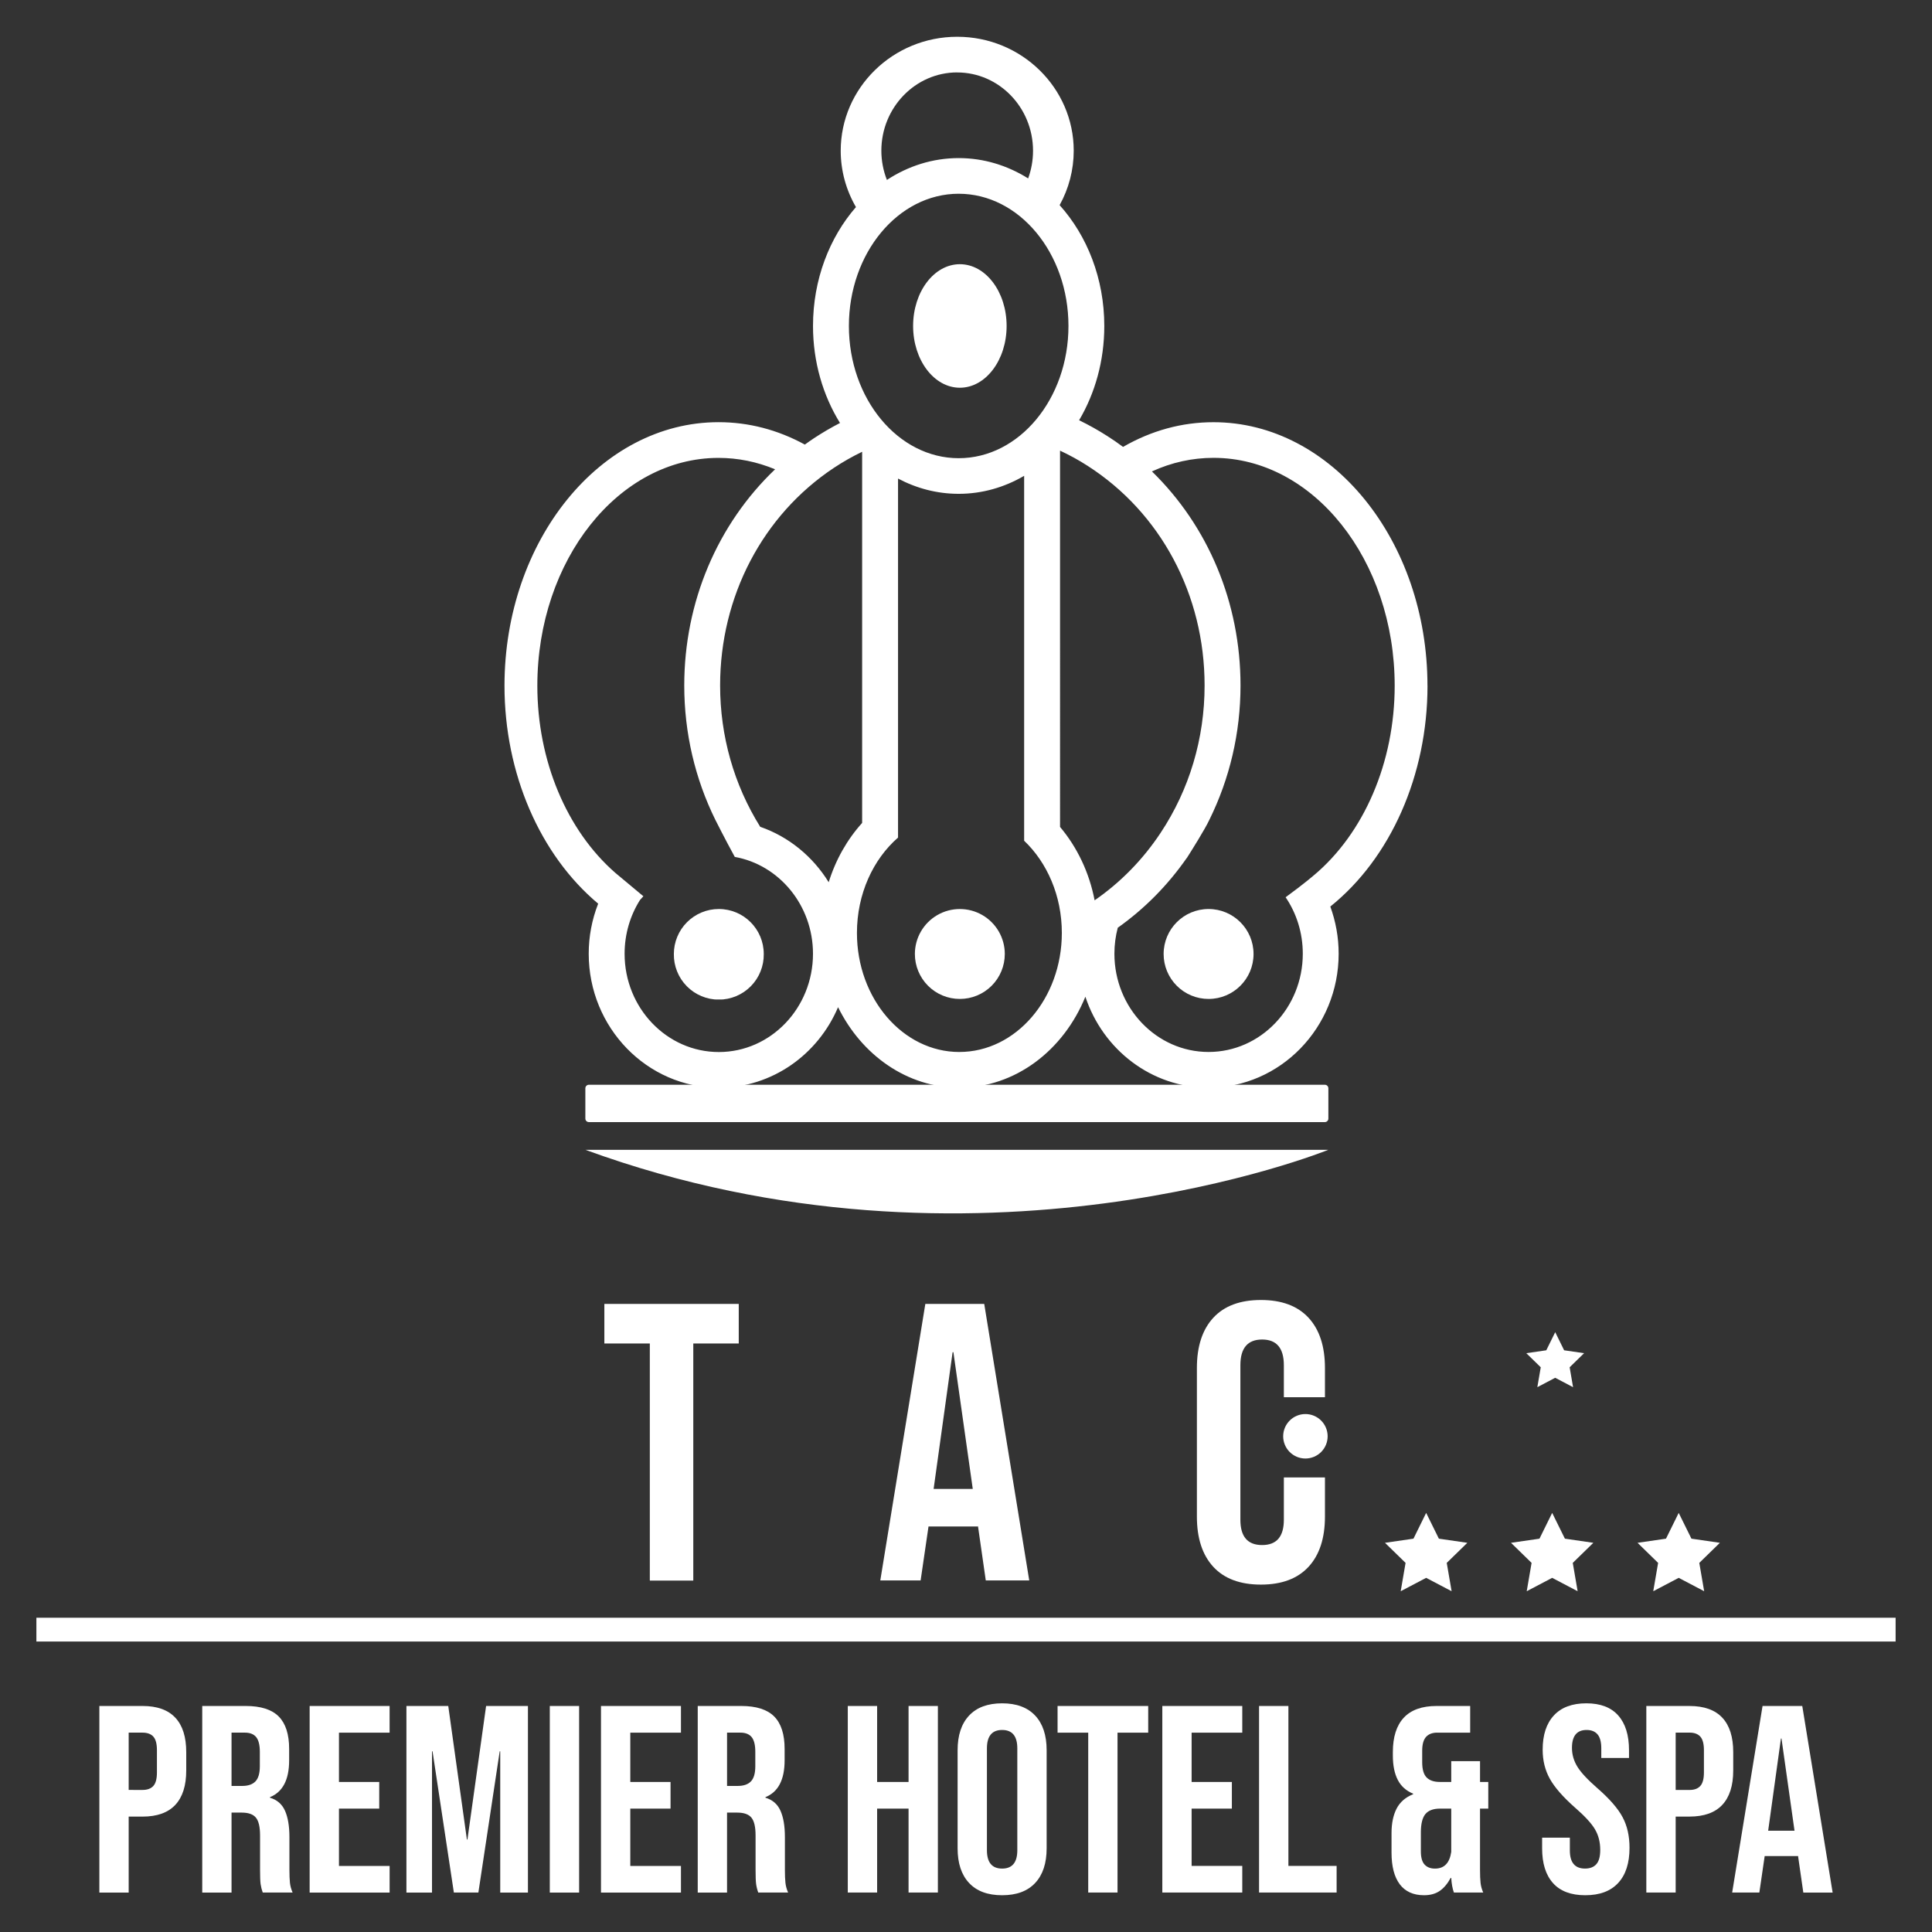 <svg xmlns="http://www.w3.org/2000/svg" width="80" height="80" viewBox="0 0 375 375"><rect x="0" y="0" width="375" height="375" fill="#333333" stroke="none"/><defs><clipPath id="a"><path d="M117.305 253.094h26.086v7.672h-26.086Zm8.824 7.672h8.437v46.03h-8.437Zm0 0"/></clipPath><clipPath id="b"><path d="M19.223 331.07h17.043v36.336H19.223Zm0 0"/></clipPath><clipPath id="c"><path d="M27.668 347.426c.93 0 1.629-.258 2.098-.778.468-.515.695-1.398.695-2.64v-4.285c0-1.243-.23-2.121-.695-2.641-.465-.52-1.164-.777-2.098-.777h-2.691v11.12Zm-8.383-16.297h8.383c2.828 0 4.95.762 6.363 2.277 1.418 1.512 2.117 3.742 2.117 6.676v3.57c0 2.934-.707 5.16-2.12 6.672-1.415 1.516-3.536 2.278-6.364 2.278h-2.687v14.746h-5.692Zm0 0"/></clipPath><clipPath id="d"><path d="M39.16 331.07h17.688v36.336H39.16Zm0 0"/></clipPath><clipPath id="e"><path d="M47.016 346.648c1.136 0 1.992-.289 2.562-.878.567-.59.856-1.567.856-2.946v-2.797c0-1.308-.235-2.257-.7-2.843-.464-.582-1.195-.88-2.199-.88h-2.594v10.344Zm-7.762-15.52h8.434c2.93 0 5.07.685 6.414 2.044 1.347 1.363 2.02 3.457 2.02 6.289v2.223c0 3.761-1.243 6.14-3.727 7.144v.102c1.382.414 2.355 1.257 2.925 2.539.567 1.281.856 2.98.856 5.117v6.36c0 1.034.035 1.87.101 2.507.07.637.243 1.266.52 1.89h-5.8a8.344 8.344 0 0 1-.415-1.656c-.07-.519-.105-1.449-.105-2.796v-6.618c0-1.656-.266-2.808-.801-3.464-.535-.66-1.457-.985-2.77-.985h-1.965v15.524h-5.687Zm0 0"/></clipPath><clipPath id="f"><path d="M60.102 331.129h15.52v5.176h-15.52Zm0 5.176h5.691v9.57h-5.691Zm0 9.57h13.507v5.172H60.102Zm0 5.172h5.691v11.129h-5.691Zm0 11.129h15.523v5.172H60.102Zm0 0"/></clipPath><clipPath id="g"><path d="M78.875 331.07h23.637v36.336H78.875Zm0 0"/></clipPath><clipPath id="h"><path d="M78.887 331.129h8.12l3.618 25.922h.105l3.622-25.922h8.12v36.219h-5.378v-27.422h-.102l-4.14 27.418h-4.758l-4.14-27.418h-.102v27.422h-4.965Zm0 0"/></clipPath><clipPath id="i"><path d="M106.715 331.129h5.691v36.219h-5.691Zm0 0"/></clipPath><clipPath id="j"><path d="M116.652 331.129h15.52v5.176h-15.52Zm0 5.176h5.688v9.57h-5.688Zm0 9.57h13.5v5.172h-13.5Zm0 5.172h5.688v11.129h-5.688Zm0 11.129h15.52v5.172h-15.52Zm0 0"/></clipPath><clipPath id="k"><path d="M135.313 331.07h17.683v36.336h-17.684Zm0 0"/></clipPath><clipPath id="l"><path d="M143.188 346.648c1.14 0 1.996-.289 2.562-.878.57-.59.855-1.567.855-2.946v-2.797c0-1.308-.23-2.257-.695-2.843-.465-.582-1.2-.88-2.203-.88h-2.586v10.344Zm-7.758-15.52h8.433c2.93 0 5.067.685 6.414 2.044 1.344 1.363 2.016 3.457 2.016 6.289v2.223c0 3.761-1.238 6.14-3.723 7.144v.102c1.38.414 2.356 1.257 2.922 2.539.57 1.281.856 2.98.856 5.117v6.36c0 1.034.035 1.87.105 2.507.07.637.242 1.266.52 1.89h-5.797a8.082 8.082 0 0 1-.414-1.656c-.07-.519-.106-1.449-.106-2.796v-6.618c0-1.656-.265-2.808-.8-3.464-.536-.66-1.461-.985-2.77-.985h-1.969v15.524h-5.687Zm0 0"/></clipPath><clipPath id="m"><path d="M170.86 253.094h28.925v53.781H170.86Zm0 0"/></clipPath><clipPath id="n"><path d="m188.813 289-3.758-26.543h-.153L181.215 289Zm-9.208-35.906h11.434l8.742 53.703h-8.437l-1.531-10.66v.152h-9.59l-1.536 10.508h-7.828Zm0 0"/></clipPath><clipPath id="o"><path d="M113.617 223.176h144.227v12.34H113.617Zm0 0"/></clipPath><clipPath id="p"><path d="M113.617 223.176h144.219s-68.25 27.765-144.219 0"/></clipPath><clipPath id="q"><path d="M176.352 331.133h5.691v14.742h-5.691Zm-11.797 0h5.695v14.742h-5.695Zm0 14.742h17.488v5.176h-17.488Zm0 5.176h5.695v16.293h-5.695Zm11.797 0h5.691v16.293h-5.691Zm0 0"/></clipPath><clipPath id="r"><path d="M185.816 330.613h17.473V368h-17.473Zm0 0"/></clipPath><clipPath id="s"><path d="M197.46 359.121v-19.766c0-2.378-.983-3.57-2.948-3.57-1.965 0-2.95 1.192-2.95 3.57v19.766c0 2.379.985 3.57 2.95 3.57 1.965 0 2.949-1.191 2.949-3.57m-9.363 6.363c-1.485-1.586-2.227-3.828-2.227-6.726v-19.04c0-2.898.742-5.14 2.227-6.726 1.484-1.586 3.62-2.379 6.414-2.379 2.793 0 4.93.797 6.414 2.38 1.484 1.581 2.226 3.827 2.226 6.726v19.039c0 2.898-.742 5.14-2.226 6.726-1.485 1.59-3.621 2.38-6.414 2.38-2.793 0-4.93-.79-6.414-2.38"/></clipPath><clipPath id="t"><path d="M205.273 331.133h17.594v5.172h-17.594Zm5.95 5.172h5.687v31.039h-5.687Zm0 0"/></clipPath><clipPath id="u"><path d="M225.605 331.133h15.52v5.172h-15.52Zm0 5.172h5.688v9.57h-5.688Zm0 9.57h13.5v5.176h-13.5Zm0 5.176h5.688v11.12h-5.688Zm0 11.12h15.52v5.173h-15.52Zm0 0"/></clipPath><clipPath id="v"><path d="M244.383 331.133h5.695v31.039h-5.695Zm0 31.039h15.054v5.172h-15.054Zm0 0"/></clipPath><clipPath id="w"><path d="M232.21 252.223h24.997v55.437h-24.996Zm0 0"/></clipPath><clipPath id="x"><path d="M235.5 304.117c-2.121-2.305-3.184-5.555-3.184-9.746V265.52c0-4.192 1.063-7.442 3.184-9.743 2.121-2.297 5.203-3.449 9.242-3.449 4.043 0 7.121 1.152 9.246 3.45 2.121 2.3 3.184 5.55 3.184 9.742v5.68h-7.977v-6.212c0-3.324-1.41-4.988-4.218-4.988-2.809 0-4.22 1.664-4.22 4.988v29.996c0 3.274 1.403 4.91 4.22 4.91 2.812 0 4.218-1.636 4.218-4.91v-8.21h7.977v7.597c0 4.192-1.063 7.442-3.184 9.742-2.125 2.301-5.203 3.457-9.246 3.457-4.039 0-7.12-1.152-9.242-3.453"/></clipPath><clipPath id="y"><path d="M249.031 274.375h8.766v8.766h-8.766Zm0 0"/></clipPath><clipPath id="z"><path d="M257.695 278.781a4.318 4.318 0 0 1-4.316 4.317 4.318 4.318 0 0 1-4.316-4.317 4.318 4.318 0 0 1 4.316-4.316 4.318 4.318 0 0 1 4.316 4.316"/></clipPath><clipPath id="A"><path d="M157.145 173.46H164v8.392h-6.855Zm0 0"/></clipPath><clipPath id="B"><path d="M160.082 181.637a56.95 56.95 0 0 1-2.879-1.762l3.98-6.059c.794.52 1.63 1.028 2.485 1.52Zm0 0"/></clipPath><clipPath id="C"><path d="M177 51.059h18.645v24.68H177Zm0 0"/></clipPath><clipPath id="D"><path d="M195.383 63.27c0 6.62-4.067 11.988-9.074 11.988-5.012 0-9.075-5.367-9.075-11.988 0-6.622 4.063-11.989 9.075-11.989 5.007 0 9.074 5.367 9.074 11.989"/></clipPath><clipPath id="E"><path d="M113.219 210.48H258v7.403H113.219Zm0 0"/></clipPath><clipPath id="F"><path d="M257.156 217.797H114.301a.681.681 0 0 1-.684-.68v-5.883c0-.375.305-.683.684-.683h142.855c.375 0 .68.308.68.683v5.883a.68.68 0 0 1-.68.68"/></clipPath><clipPath id="G"><path d="M130.492 176.422h17.77V194h-17.77Zm0 0"/></clipPath><clipPath id="H"><path d="M148.246 185.168a8.726 8.726 0 1 1-17.45 0 8.726 8.726 0 0 1 8.727-8.73c4.817 0 8.723 3.906 8.723 8.73"/></clipPath><clipPath id="I"><path d="M225.75 176.422h17.77V194h-17.77Zm0 0"/></clipPath><clipPath id="J"><path d="M243.313 185.168c0 4.816-3.907 8.727-8.731 8.727a8.722 8.722 0 0 1-8.723-8.727c0-4.824 3.907-8.73 8.723-8.73 4.816 0 8.73 3.906 8.73 8.73"/></clipPath><clipPath id="K"><path d="M177.383 176.422h17.77V194h-17.77Zm0 0"/></clipPath><clipPath id="L"><path d="M195.031 185.168a8.728 8.728 0 0 1-8.726 8.727 8.723 8.723 0 0 1-8.727-8.727 8.726 8.726 0 1 1 17.453 0"/></clipPath><clipPath id="M"><path d="M97.918 7.133h179.164v204.332H97.918Zm0 0"/></clipPath><clipPath id="N"><path d="M255.027 169.883s-1.82 1.594-5.484 4.27l-.016-.012c2.11 3.101 3.344 6.89 3.344 10.976 0 10.516-8.203 19.07-18.289 19.07-10.082 0-18.277-8.562-18.277-19.07 0-1.722.222-3.414.652-5.043 5.184-3.676 9.672-8.207 13.371-13.512.012 0 .012 0 .016-.011h.011c.899-1.414 3.532-5.594 4.387-7.438 3.957-8.011 6.04-16.894 6.04-26.07 0-16.059-6.29-30.926-17.192-41.54 3.812-1.745 7.824-2.636 11.957-2.636 19.387 0 35.16 19.844 35.16 44.23 0 14.868-5.945 28.618-15.672 36.786m-49.281-9.38V87.47c1.84.86 3.637 1.84 5.355 2.949 14.211 9.113 22.703 25.05 22.703 42.625 0 10.312-2.957 20.207-8.539 28.613-3.464 5.223-7.777 9.617-12.808 13.094-1.043-5.434-3.41-10.336-6.711-14.246m-19.54 43.687c-10.964 0-19.882-10.363-19.882-23.113 0-7.558 3.137-14.289 7.977-18.504V92.887c3.582 1.898 7.566 2.965 11.773 2.965 4.563 0 8.883-1.262 12.703-3.493v70.825c4.457 4.238 7.317 10.683 7.317 17.886 0 12.75-8.922 23.118-19.891 23.118m-25.363-32.95c-3.082-4.988-7.754-8.843-13.29-10.754-5.093-8.152-7.785-17.605-7.785-27.441 0-17.258 8.25-33.035 22.063-42.219a46.74 46.74 0 0 1 5.504-3.133v72.04c-2.89 3.199-5.133 7.128-6.492 11.515M139.523 204.2c-10.085 0-18.289-8.562-18.289-19.074 0-3.852 1.098-7.438 2.985-10.434l.66-.73-5.457-4.55c-9.402-8.22-15.125-21.727-15.125-36.31 0-24.386 15.773-44.226 35.16-44.226 3.785 0 7.457.75 10.988 2.215-11.175 10.656-17.632 25.742-17.632 41.957 0 9.176 2.082 18.074 6.042 26.094 0 0 1.918 3.816 3.766 7.183 8.606 1.54 15.18 9.383 15.18 18.801 0 10.516-8.196 19.074-18.278 19.074m46.559-166.594c11.746 0 21.305 11.516 21.305 25.665 0 14.148-9.559 25.664-21.305 25.664S164.77 77.418 164.77 63.27c0-14.149 9.566-25.665 21.312-25.665m-.289-23.542c8.121 0 14.719 6.816 14.719 15.199 0 1.847-.325 3.672-.95 5.367-4.011-2.512-8.605-3.945-13.48-3.945-5.062 0-9.812 1.543-13.934 4.242a15.516 15.516 0 0 1-1.078-5.668c0-8.383 6.61-15.203 14.72-15.203m91.28 119.043c0-28.2-18.632-51.149-41.53-51.149-6.15 0-12.044 1.621-17.556 4.793a49.065 49.065 0 0 0-3.105-2.137 52.782 52.782 0 0 0-5.426-3.035c3.086-5.215 4.89-11.52 4.89-18.297 0-9.203-3.331-17.527-8.671-23.457a21.786 21.786 0 0 0 2.738-10.554c.004-12.203-10.137-22.125-22.617-22.125-12.469 0-22.61 9.922-22.61 22.125 0 3.851 1.028 7.61 2.958 10.933-5.141 5.903-8.336 14.063-8.336 23.075 0 7.011 1.949 13.511 5.238 18.832a54.75 54.75 0 0 0-5.07 2.968c-.594.39-1.176.805-1.754 1.223-5.278-2.879-10.906-4.348-16.758-4.348-22.906.004-41.54 22.953-41.54 51.153 0 17.02 6.884 32.84 18.184 42.304a26.55 26.55 0 0 0-1.835 9.723c0 14.336 11.332 25.996 25.253 25.996 10.34 0 19.247-6.434 23.145-15.629 4.566 9.297 13.414 15.621 23.543 15.621 10.863 0 20.234-7.254 24.46-17.656 3.384 10.25 12.813 17.656 23.907 17.656 13.922 0 25.254-11.66 25.254-25.996 0-3.226-.582-6.304-1.617-9.156 11.7-9.39 18.863-25.5 18.863-42.867"/></clipPath><clipPath id="O"><path d="M268.824 293.652h16.035v15.258h-16.035Zm0 0"/></clipPath><clipPath id="P"><path d="m276.816 293.652 2.47 5.004 5.523.801-3.997 3.898.946 5.5-4.942-2.597-4.941 2.597.945-5.5-3.996-3.898 5.528-.8Zm0 0"/></clipPath><clipPath id="Q"><path d="M270.094 331.129h18.781v36.754h-18.781Zm0 0"/></clipPath><clipPath id="R"><path d="M281.684 359.43v-8.38h-2.172c-1.309 0-2.262.356-2.844 1.06-.582.702-.879 1.89-.879 3.546v3.676c0 1.207.242 2.066.727 2.586.484.52 1.156.777 2.015.777 1.797 0 2.844-1.09 3.156-3.261m-9.988 6.308c-1.07-1.418-1.605-3.469-1.605-6.16v-3.773c0-1.895.328-3.48.984-4.758.66-1.274 1.727-2.203 3.211-2.793v-.106c-1.344-.55-2.34-1.437-2.976-2.664-.637-1.226-.961-2.804-.961-4.734v-.672c0-2.934.707-5.156 2.12-6.676 1.419-1.52 3.54-2.277 6.368-2.277h6.52v5.176h-6.419c-.93 0-1.644.277-2.144.824-.5.55-.75 1.45-.75 2.691v2.227c0 1.379.281 2.363.848 2.945.57.586 1.425.883 2.562.883h2.227v-4.035h5.59v4.035h1.601v5.176h-1.602v11.894c0 1.035.032 1.871.102 2.508.07.637.242 1.266.52 1.89h-5.692c-.277-.757-.45-1.706-.52-2.843h-.105c-.621 1.137-1.336 1.984-2.144 2.535-.813.555-1.82.828-3.028.828-2.066 0-3.64-.707-4.707-2.12"/></clipPath><clipPath id="S"><path d="M293.285 293.652h16.031v15.258h-16.03Zm0 0"/></clipPath><clipPath id="T"><path d="m301.277 293.652 2.47 5.004 5.523.801-3.997 3.898.946 5.5-4.942-2.597-4.941 2.597.945-5.5-3.996-3.898 5.524-.8Zm0 0"/></clipPath><clipPath id="U"><path d="M317.844 293.652h16.035v15.258h-16.035Zm0 0"/></clipPath><clipPath id="V"><path d="m325.836 293.652 2.469 5.004 5.523.801-3.996 3.898.945 5.5-4.941-2.597-4.941 2.597.945-5.5-3.996-3.898 5.523-.8Zm0 0"/></clipPath><clipPath id="W"><path d="M7.063 314.004h360.875v4.621H7.063Zm0 0"/></clipPath><clipPath id="X"><path d="M299.324 330.613h16.977V368h-16.977Zm0 0"/></clipPath><clipPath id="Y"><path d="M301.445 365.512c-1.414-1.57-2.12-3.825-2.12-6.754v-2.07h5.382v2.48c0 2.348.984 3.52 2.945 3.52.965 0 1.7-.286 2.203-.856.504-.574.75-1.488.75-2.77 0-1.519-.347-2.855-1.03-4.011-.688-1.156-1.97-2.543-3.829-4.164-2.348-2.067-3.984-3.942-4.918-5.614-.933-1.671-1.398-3.55-1.398-5.66 0-2.863.722-5.078 2.172-6.644 1.449-1.57 3.55-2.356 6.308-2.356 2.727 0 4.79.785 6.184 2.356 1.394 1.566 2.097 3.816 2.097 6.75v1.5h-5.382v-1.864c0-1.238-.243-2.144-.727-2.714-.484-.567-1.191-.856-2.121-.856-1.899 0-2.844 1.16-2.844 3.469 0 1.308.352 2.531 1.059 3.676.707 1.14 1.992 2.515 3.851 4.136 2.38 2.07 4.016 3.954 4.914 5.641.903 1.684 1.348 3.672 1.348 5.95 0 2.964-.734 5.241-2.203 6.827-1.469 1.59-3.594 2.38-6.387 2.38-2.762 0-4.847-.782-6.262-2.352"/></clipPath><clipPath id="Z"><path d="M319.434 331.11h17.14v36.261h-17.14Zm0 0"/></clipPath><clipPath id="aa"><path d="M327.938 347.43c.93 0 1.625-.258 2.093-.778.473-.52.7-1.398.7-2.64v-4.293c0-1.242-.235-2.121-.7-2.64-.465-.52-1.16-.778-2.094-.778h-2.69v11.129Zm-8.387-16.297h8.387c2.828 0 4.949.762 6.363 2.273 1.414 1.516 2.117 3.746 2.117 6.672v3.57c0 2.934-.707 5.16-2.121 6.672-1.414 1.516-3.54 2.278-6.367 2.278h-2.684v14.746h-5.695Zm0 0"/></clipPath><clipPath id="ab"><path d="M336.082 331.11h19.777v36.261h-19.777Zm0 0"/></clipPath><clipPath id="ac"><path d="m348.316 355.344-2.53-17.899h-.106l-2.48 17.899Zm-6.207-24.211h7.711l5.895 36.219h-5.692l-1.035-7.192v.102h-6.465l-1.035 7.082h-5.277Zm0 0"/></clipPath><clipPath id="ad"><path d="M296.254 258.574h11.258v10.715h-11.258Zm0 0"/></clipPath><clipPath id="ae"><path d="m301.867 258.574 1.73 3.516 3.876.562-2.805 2.735.664 3.863-3.469-1.824-3.468 1.824.664-3.863-2.805-2.735 3.879-.562Zm0 0"/></clipPath></defs><g clip-path="url(#a)"><path fill="#fff" d="M117.305 253.094h26.086v53.699h-26.086Zm0 0"/></g><g clip-path="url(#b)"><g clip-path="url(#c)"><path fill="#fff" d="M16.813 328.656H155.41v41.164H16.813Zm0 0"/></g></g><g clip-path="url(#d)"><g clip-path="url(#e)"><path fill="#fff" d="M16.813 328.656H155.41v41.164H16.813Zm0 0"/></g></g><g clip-path="url(#f)"><path fill="#fff" d="M16.813 328.656H155.41v41.164H16.813Zm0 0"/></g><g clip-path="url(#g)"><g clip-path="url(#h)"><path fill="#fff" d="M16.813 328.656H155.41v41.164H16.813Zm0 0"/></g></g><g clip-path="url(#i)"><path fill="#fff" d="M16.813 328.656H155.41v41.164H16.813Zm0 0"/></g><g clip-path="url(#j)"><path fill="#fff" d="M16.813 328.656H155.41v41.164H16.813Zm0 0"/></g><g clip-path="url(#k)"><g clip-path="url(#l)"><path fill="#fff" d="M16.813 328.656H155.41v41.164H16.813Zm0 0"/></g></g><g clip-path="url(#m)"><g clip-path="url(#n)"><path fill="#fff" d="M170.86 253.094h28.925v53.668H170.86Zm0 0"/></g></g><g clip-path="url(#o)"><g clip-path="url(#p)"><path fill="#fff" d="M113.617 223.176h144.227v12.34H113.617Zm0 0"/></g></g><g clip-path="url(#q)"><path fill="#fff" d="M162.082 328.14h99.887v42.196h-99.887Zm0 0"/></g><g clip-path="url(#r)"><g clip-path="url(#s)"><path fill="#fff" d="M162.082 328.14h99.887v42.196h-99.887Zm0 0"/></g></g><g clip-path="url(#t)"><path fill="#fff" d="M162.082 328.14h99.887v42.196h-99.887Zm0 0"/></g><g clip-path="url(#u)"><path fill="#fff" d="M162.082 328.14h99.887v42.196h-99.887Zm0 0"/></g><g clip-path="url(#v)"><path fill="#fff" d="M162.082 328.14h99.887v42.196h-99.887Zm0 0"/></g><g clip-path="url(#w)"><g clip-path="url(#x)"><path fill="#fff" d="M229.844 249.852h30.324v60.18h-30.324Zm0 0"/></g></g><g clip-path="url(#y)"><g clip-path="url(#z)"><path fill="#fff" d="M229.844 249.852h30.324v60.18h-30.324Zm0 0"/></g></g><g clip-path="url(#A)"><g clip-path="url(#B)"><path fill="#fff" d="M95.45 4.664h184.1v215.688H95.45Zm0 0"/></g></g><g clip-path="url(#C)"><g clip-path="url(#D)"><path fill="#fff" d="M95.45 4.664h184.1v215.688H95.45Zm0 0"/></g></g><g clip-path="url(#E)"><g clip-path="url(#F)"><path fill="#fff" d="M95.45 4.664h184.1v215.688H95.45Zm0 0"/></g></g><g clip-path="url(#G)"><g clip-path="url(#H)"><path fill="#fff" d="M95.45 4.664h184.1v215.688H95.45Zm0 0"/></g></g><g clip-path="url(#I)"><g clip-path="url(#J)"><path fill="#fff" d="M95.45 4.664h184.1v215.688H95.45Zm0 0"/></g></g><g clip-path="url(#K)"><g clip-path="url(#L)"><path fill="#fff" d="M95.45 4.664h184.1v215.688H95.45Zm0 0"/></g></g><g clip-path="url(#M)"><g clip-path="url(#N)"><path fill="#fff" d="M95.45 4.664h184.1v215.688H95.45Zm0 0"/></g></g><g clip-path="url(#O)"><g clip-path="url(#P)"><path fill="#fff" d="M268.824 293.652h15.973v15.2h-15.973Zm0 0"/></g></g><g clip-path="url(#Q)"><g clip-path="url(#R)"><path fill="#fff" d="M270.094 331.129h18.781v36.754h-18.781Zm0 0"/></g></g><g clip-path="url(#S)"><g clip-path="url(#T)"><path fill="#fff" d="M293.285 293.652h15.973v15.2h-15.973Zm0 0"/></g></g><g clip-path="url(#U)"><g clip-path="url(#V)"><path fill="#fff" d="M317.844 293.652h15.972v15.2h-15.972Zm0 0"/></g></g><g clip-path="url(#W)"><path fill="#fff" d="M7.063 314.004h360.875v4.617H7.063Zm0 0"/></g><g clip-path="url(#X)"><g clip-path="url(#Y)"><path fill="#fff" d="M296.852 328.14h61.316v42.196h-61.316Zm0 0"/></g></g><g clip-path="url(#Z)"><g clip-path="url(#aa)"><path fill="#fff" d="M296.852 328.14h61.316v42.196h-61.316Zm0 0"/></g></g><g clip-path="url(#ab)"><g clip-path="url(#ac)"><path fill="#fff" d="M296.852 328.14h61.316v42.196h-61.316Zm0 0"/></g></g><g clip-path="url(#ad)"><g clip-path="url(#ae)"><path fill="#fff" d="M296.254 258.574h11.215v10.672h-11.215Zm0 0"/></g></g></svg>